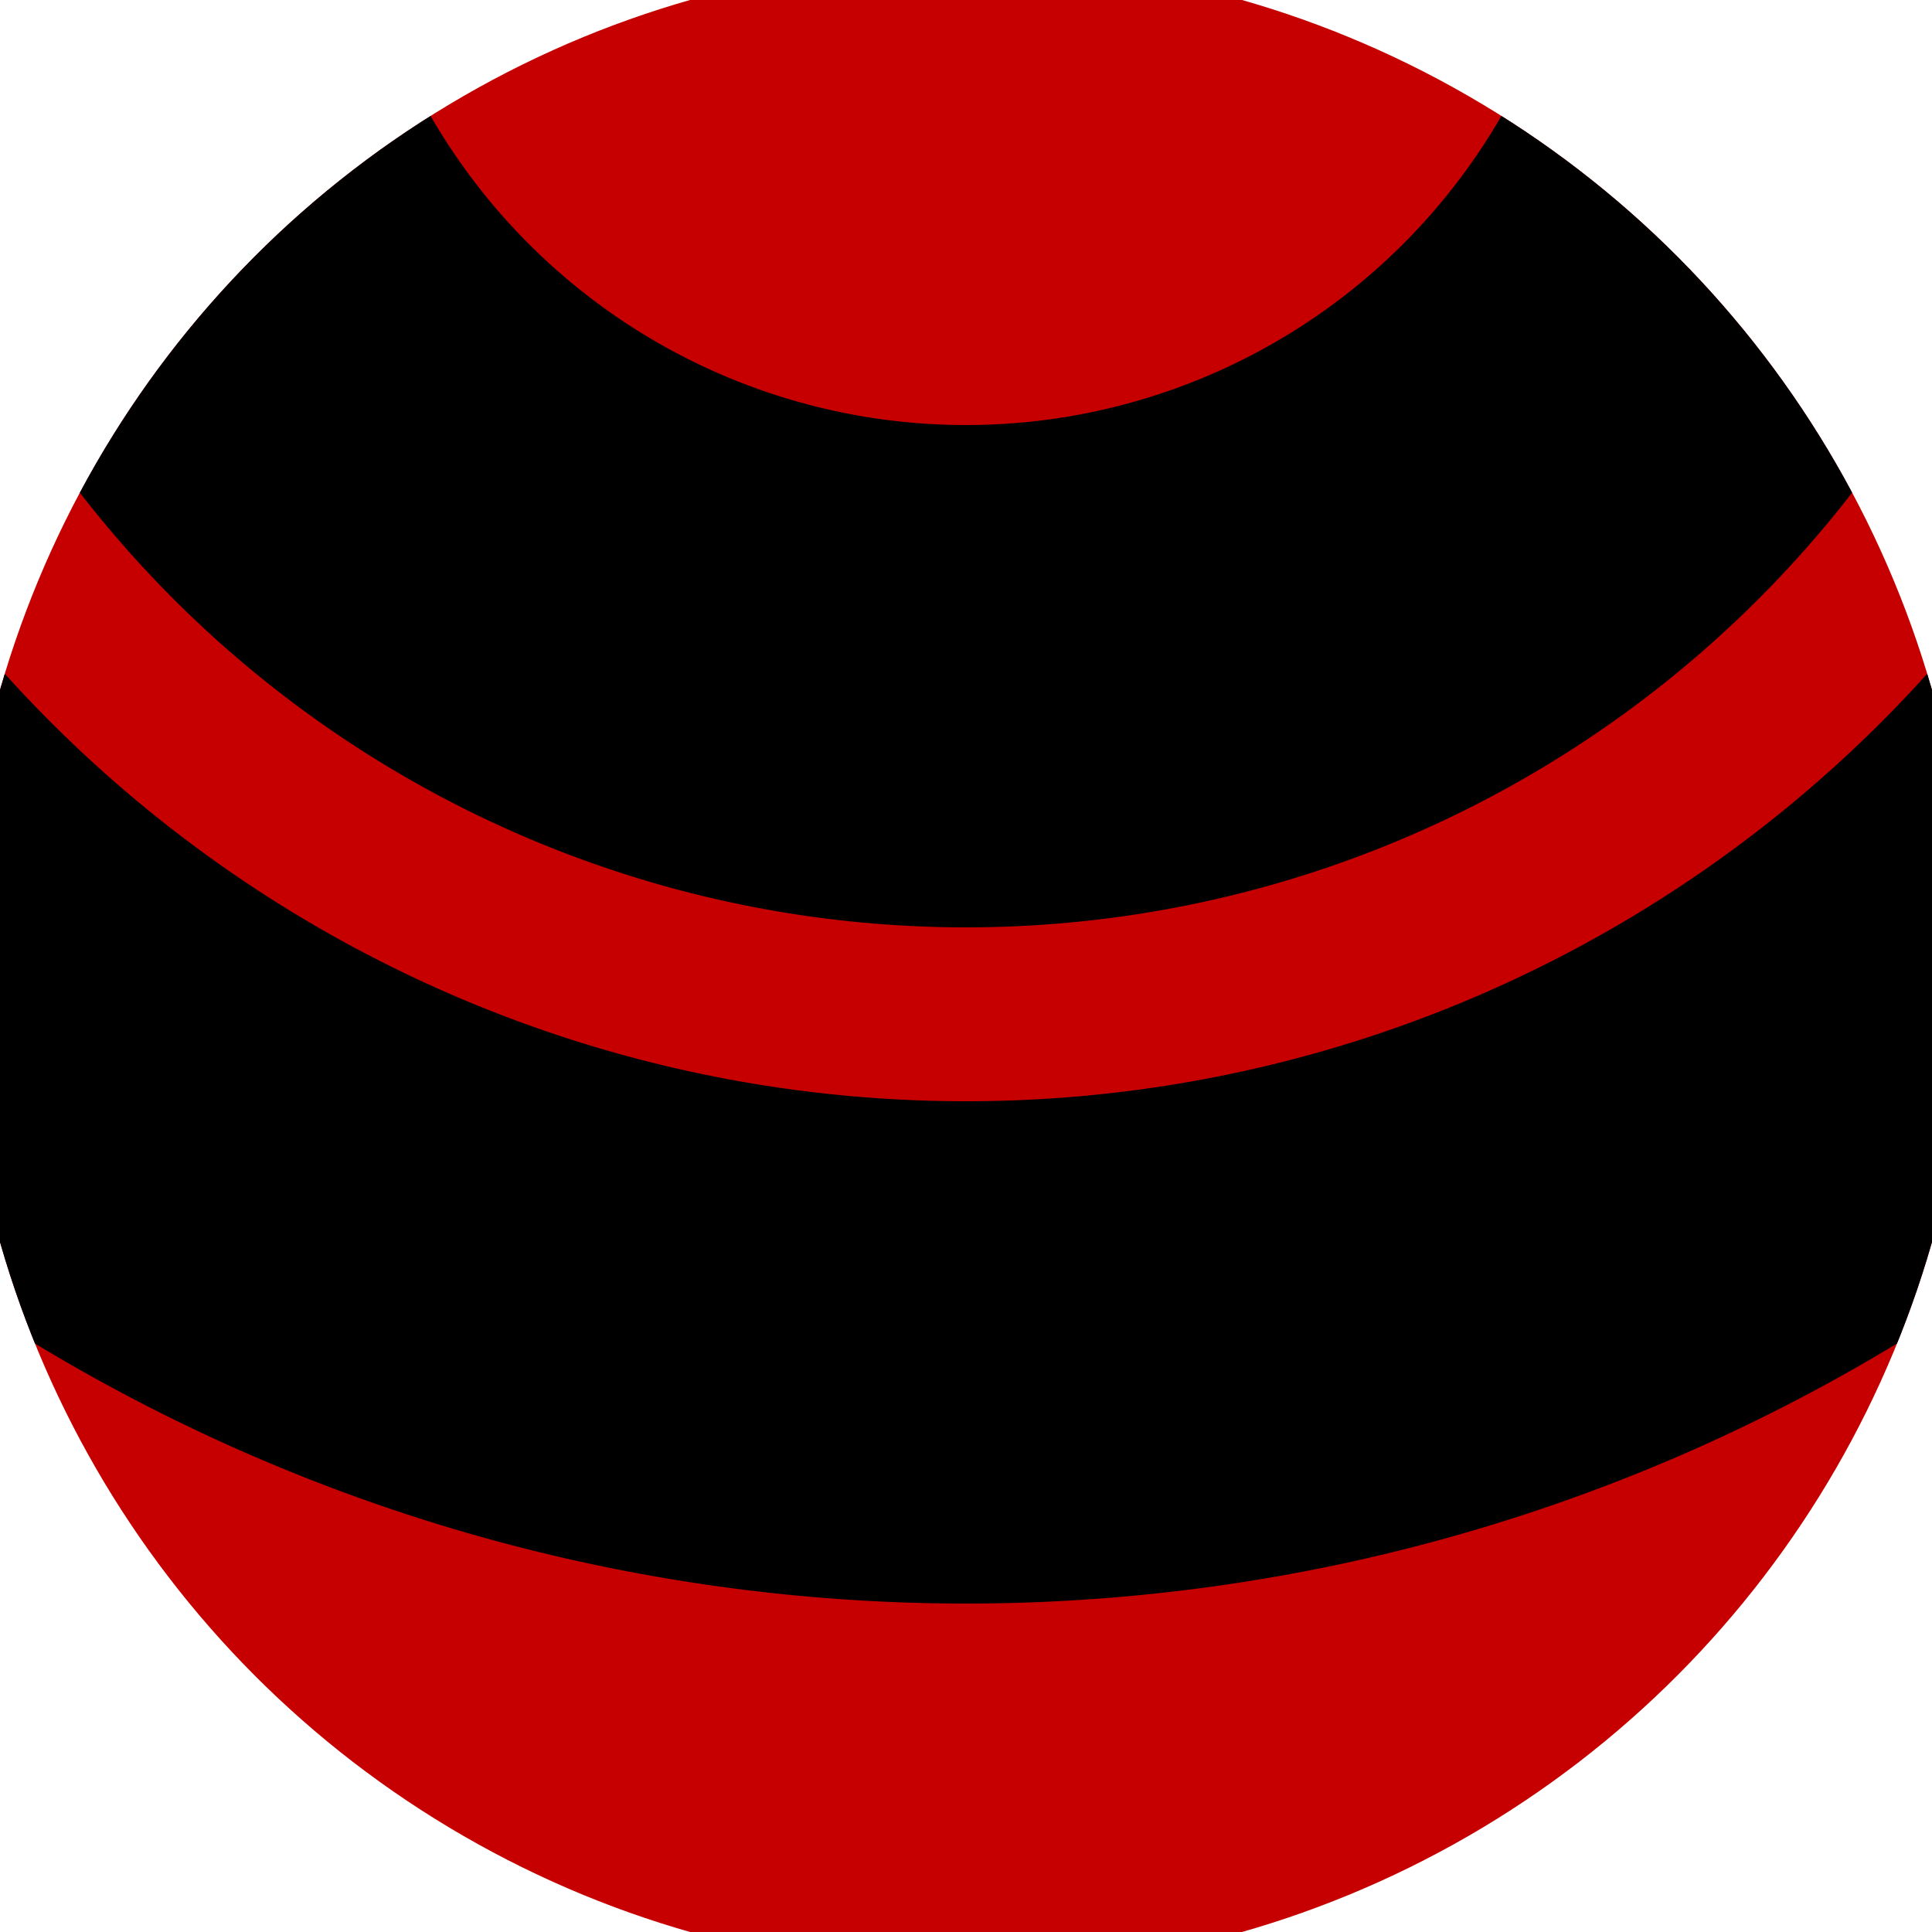 <svg xmlns="http://www.w3.org/2000/svg" width="128" height="128" viewBox="0 0 100 100" shape-rendering="geometricPrecision">
                            <defs>
                                <clipPath id="clip">
                                    <circle cx="50" cy="50" r="52" />
                                    <!--<rect x="0" y="0" width="100" height="100"/>-->
                                </clipPath>
                            </defs>
                            <g transform="rotate(180 50 50)">
                            <rect x="0" y="0" width="100" height="100" fill="#c60000" clip-path="url(#clip)"/><path d="M -43 110 A 93 93 0 0 1 143 110
                                   H 117 A 67 67 0 1 0 -17 110" fill="#000000" clip-path="url(#clip)"/><path d="M -8 110 A 58 58 0 0 1 108 110
                                   H 82 A 32 32 0 1 0 18 110" fill="#000000" clip-path="url(#clip)"/></g></svg>